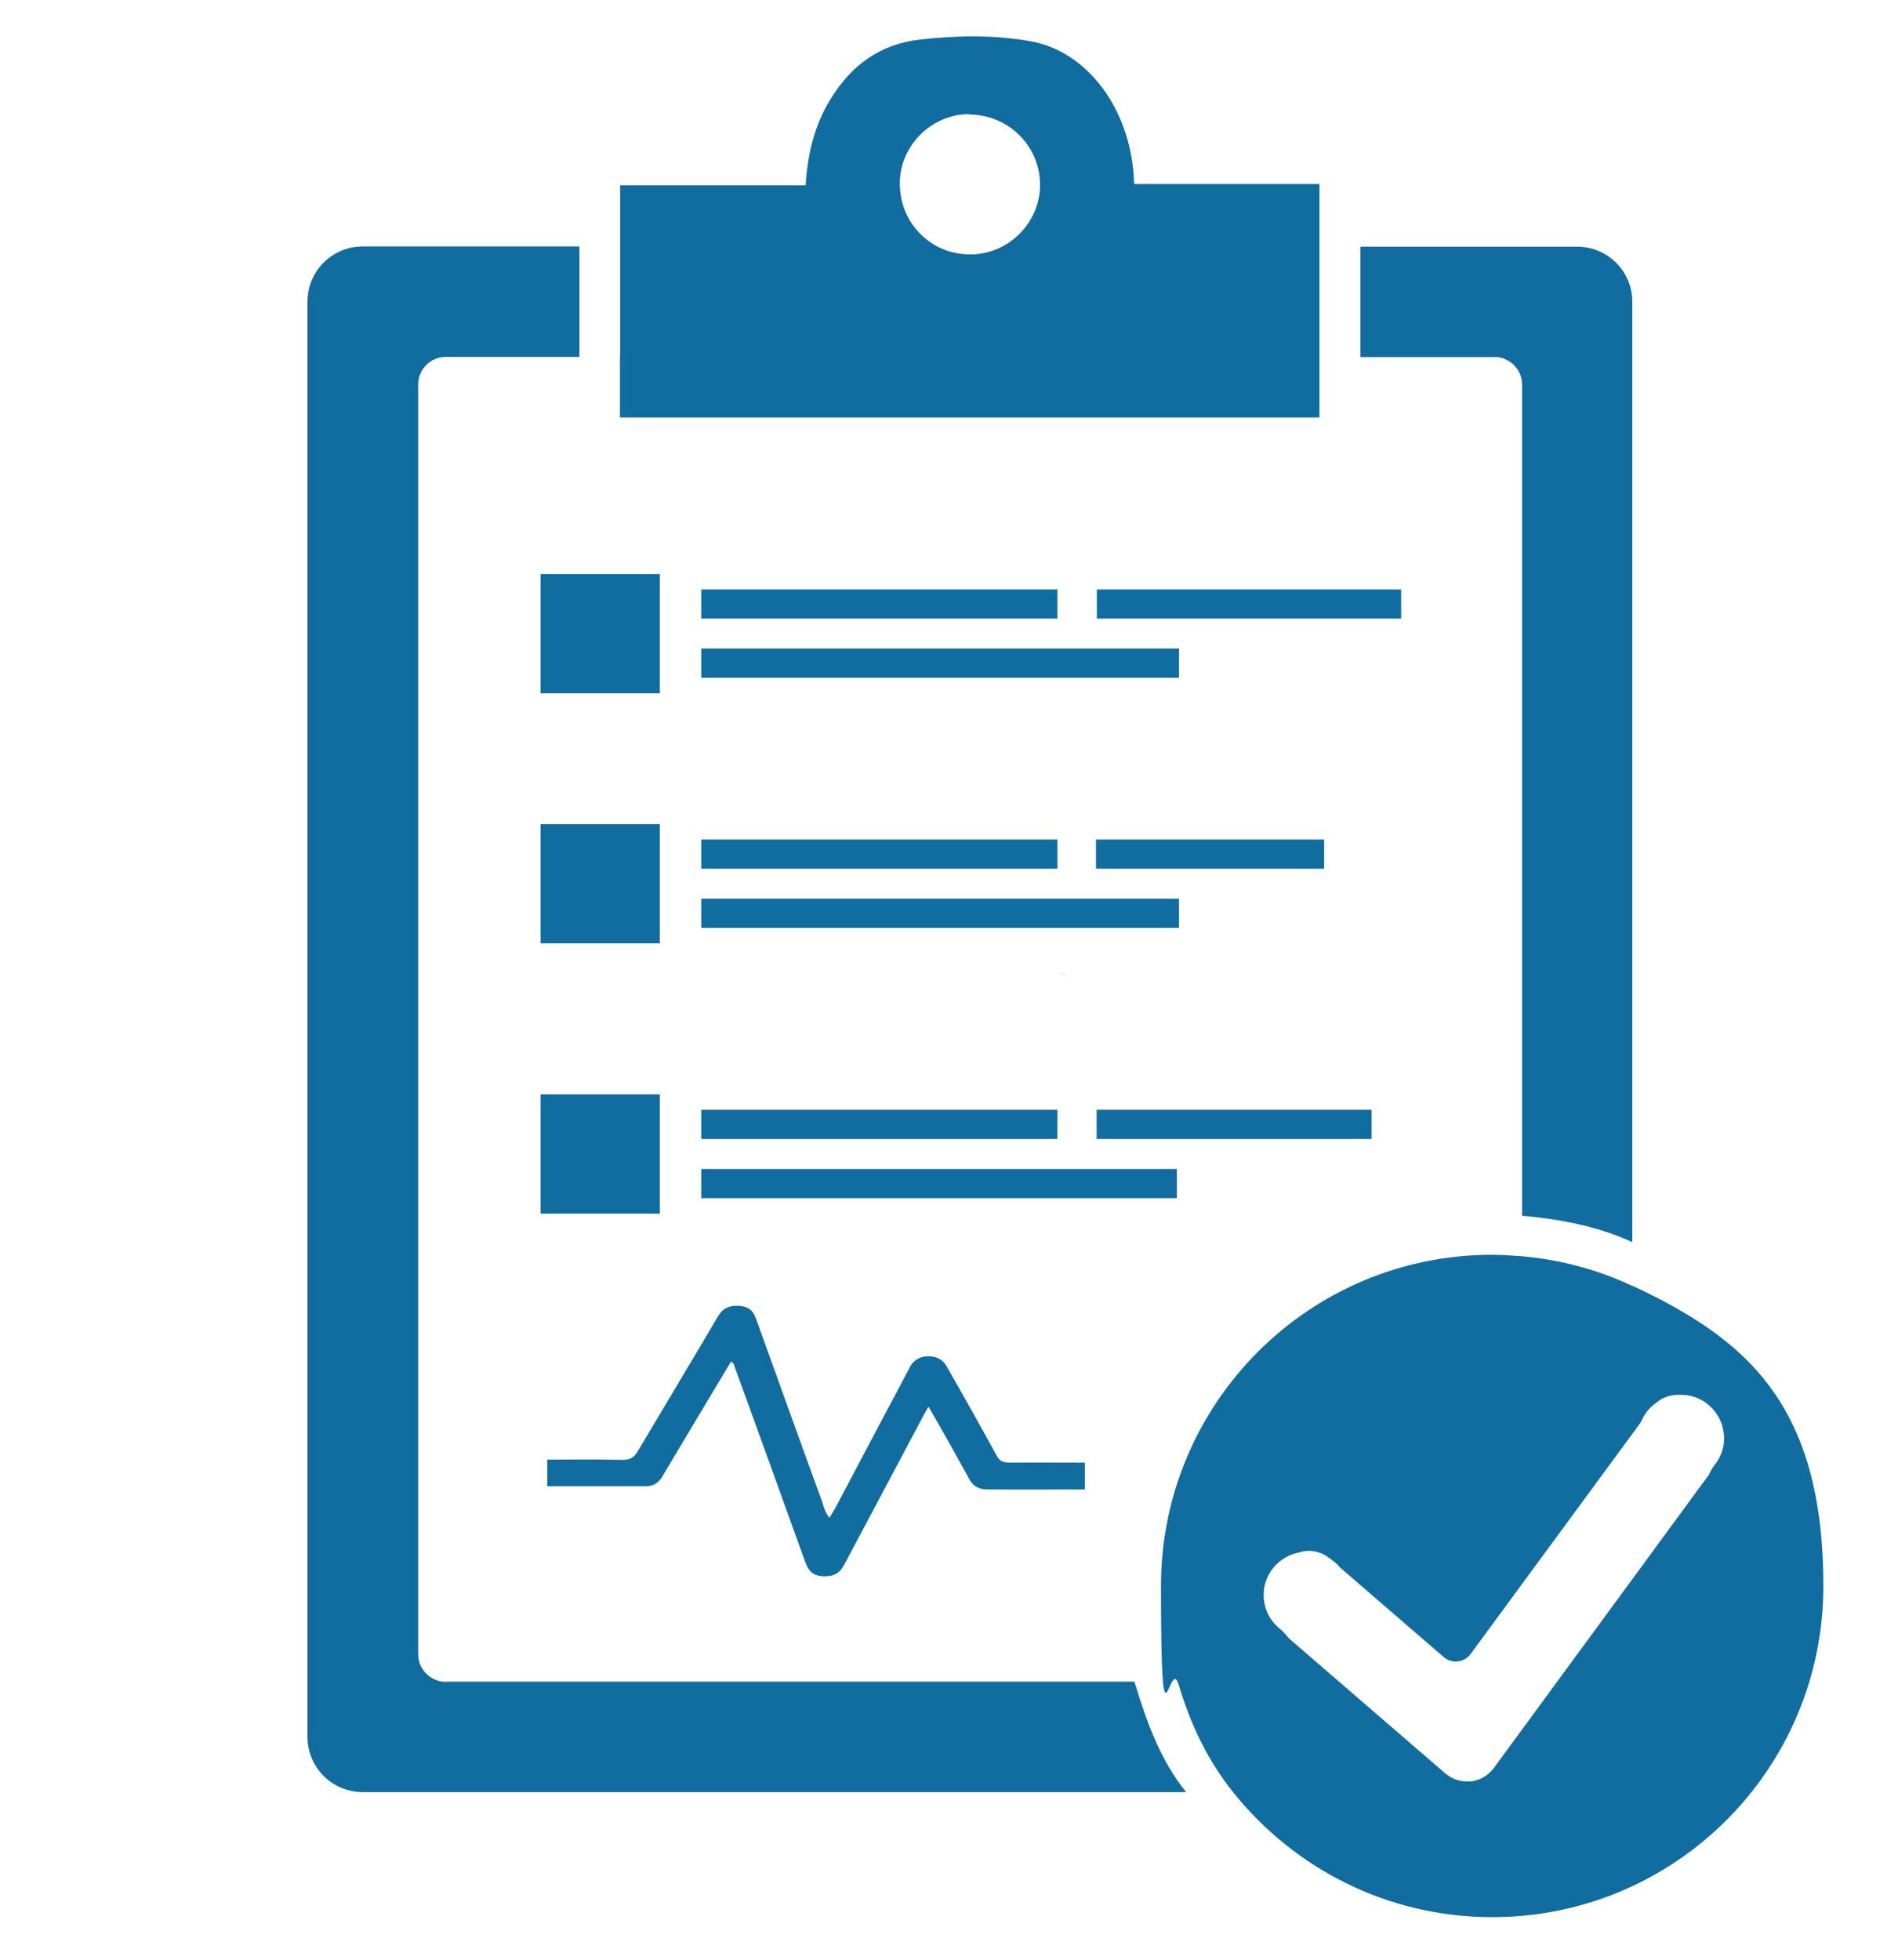 <svg xmlns="http://www.w3.org/2000/svg" xmlns:xlink="http://www.w3.org/1999/xlink" id="scegliereAlveus-icon-3" viewBox="0 0 885.1 913.7"><defs><style>      #scegliereAlveus-icon-3 .st0 {        fill: #116c9f;      }    </style></defs><path class="st0" d="M500.9,457.4c-2.3-2-5.1-3.5-8.2-4,3.1.6,5.9,2,8.2,4"></path><path class="st0" d="M255.2,680.4v12.5h46c4.3,0,6.5-2.4,8-5.1,9.6-16.2,19.3-32.3,29-48.5.8-1.4,1.7-2.9,2.7-4.5,1.4.8,1.5,1.7,1.8,2.7,11,30.2,21.9,60.5,32.8,90.7,1.3,3.5,2.9,6.5,8.8,6.7,5.9.1,8-2.7,9.7-6,12.5-23.4,24.9-46.9,37.3-70.2.5-.8.8-1.4,1.7-2.9,3.7,6.3,6.9,12.1,10.2,17.9,3,5.4,6,10.8,9,16.2,1.4,2.5,3.9,4.5,8,4.5,15.1.1,30.2,0,45.7,0v-12.5c-11.7,0-23.1-.1-34.6,0-3.8,0-5.2-.8-6.5-3.2-7.5-13.8-15.3-27.6-23.1-41.3-1.6-2.9-4-5-8.5-5.1-4.8,0-7.4,2.2-9,5.2-.1.2-.2.6-.3.7-11.5,21.6-23,43.3-34.4,64.9-.8,1.4-1.7,2.8-2.7,4.5-2.2-2.7-2.7-5.3-3.6-8-10.3-28.2-20.4-56.4-30.6-84.7-1.2-3.2-2.9-5.9-8.3-6.1-5.1-.2-7.7,1.8-9.6,5.1-12.3,20.9-24.9,41.8-37.3,62.7-1.7,2.9-3.5,4.2-8.1,4-11.2-.3-22.3-.1-33.8-.1"></path><path class="st0" d="M799.7,682.7c-.8,1.2-1.6,2.4-2.3,3.8-.3.8-.8,1.6-1.4,2.3l-99.4,135.5c-2.7,3.5-6.5,5.8-10.7,6.2-.7,0-1.4.1-2.2,0-3.5,0-6.9-1.4-9.7-3.7l-72.4-62.5c-.6-.6-1.2-1.2-1.6-1.7-.9-1.2-2-2.2-3.1-3.2-4.8-3.8-7.8-9.7-7.6-16.3.2-9.7,7.3-17.5,16.4-19.3,4.7-1.6,10.2-.7,14.3,2.7,1.8,1.2,3.5,2.5,4.8,4.2l48.4,41.8c3.8,3.3,9.6,2.7,12.6-1.4l78.4-106.7c.6-.8,1.2-1.7,1.6-2.7,1.5-3.1,3.8-5.9,6.7-7.8,3.1-2.7,7.2-3.8,11.1-3.6h.8c11.1.2,19.8,9.6,19.6,20.7-.1,4.4-1.6,8.4-4.2,11.7v.2ZM761.2,599.5c-15.8-7.4-33.1-12.2-51.4-13.8-4.6-.3-9.3-.7-14-.7-85.3,0-154.4,69.1-154.4,154.5s3.9,31.7,8.2,45.8c5.7,18.9,13.4,35.1,25.4,50.2,28.4,35.5,71.9,58.3,120.9,58.3,85.3,0,154.4-69.1,154.4-154.4s-36.6-115.4-89.1-140"></path><path class="st0" d="M696.9,166.4c7,0,12.9,5.8,12.9,12.9v387.5c18.2,1.6,35.5,5,51.4,12.3V140.7c0-14.2-11.5-25.7-25.7-25.7h-101.1v51.5h62.5"></path><path class="st0" d="M207.9,784.1c-7,0-12.9-5.8-12.9-12.8V179.3c0-7.2,5.8-12.9,12.9-12.9h62.3v-51.5h-101.1c-14.2,0-25.7,11.5-25.7,25.7v669.2c0,14.2,11.5,25.7,25.7,25.7h384c-12.1-15.1-18.3-32.5-24.1-51.5H207.9"></path><path class="st0" d="M451.9,53.4c18.2,0,33,14.5,33.1,32.5,0,1,0,2.2-.1,3.2-1.6,16.5-15.8,29.7-32.7,29.5-17,0-30.8-12.9-32.4-29.5-.1-1.2-.2-2.3-.2-3.5,0-17.7,14.7-32.3,32.3-32.4h0ZM289.1,166.4v28.2h326.2v-108.8h-86.4c-.2-2.9-.2-5-.5-7-3.2-30.5-22.5-54.9-47.5-59.5-17.1-3.1-34.3-2.8-51.6-.9-19,2.1-32.4,12.1-42.1,28-7.4,12-10.6,25.4-11.5,40h-86.5v80.1"></path><path class="st0" d="M252.1,267.6h55.6v55.6h-55.6v-55.6"></path><path class="st0" d="M327,274.8h166.1v13.6h-166.1v-13.6"></path><path class="st0" d="M327,302.4h222.8v13.6h-222.8v-13.6"></path><path class="st0" d="M511.5,274.8h141.9v13.6h-141.9v-13.6"></path><path class="st0" d="M252.1,384.2h55.6v55.6h-55.6v-55.6"></path><path class="st0" d="M327,391.4h166.1v13.6h-166.1v-13.6"></path><path class="st0" d="M327,419h222.8v13.6h-222.8v-13.6"></path><path class="st0" d="M511.1,391.4h106.4v13.6h-106.4v-13.6"></path><path class="st0" d="M252.1,510.2h55.6v55.6h-55.6v-55.6"></path><path class="st0" d="M327,517.4h166.1v13.6h-166.1v-13.6"></path><path class="st0" d="M327,545h221.8v13.6h-221.8v-13.6"></path><path class="st0" d="M511.4,517.4h128.2v13.6h-128.2v-13.6"></path></svg>